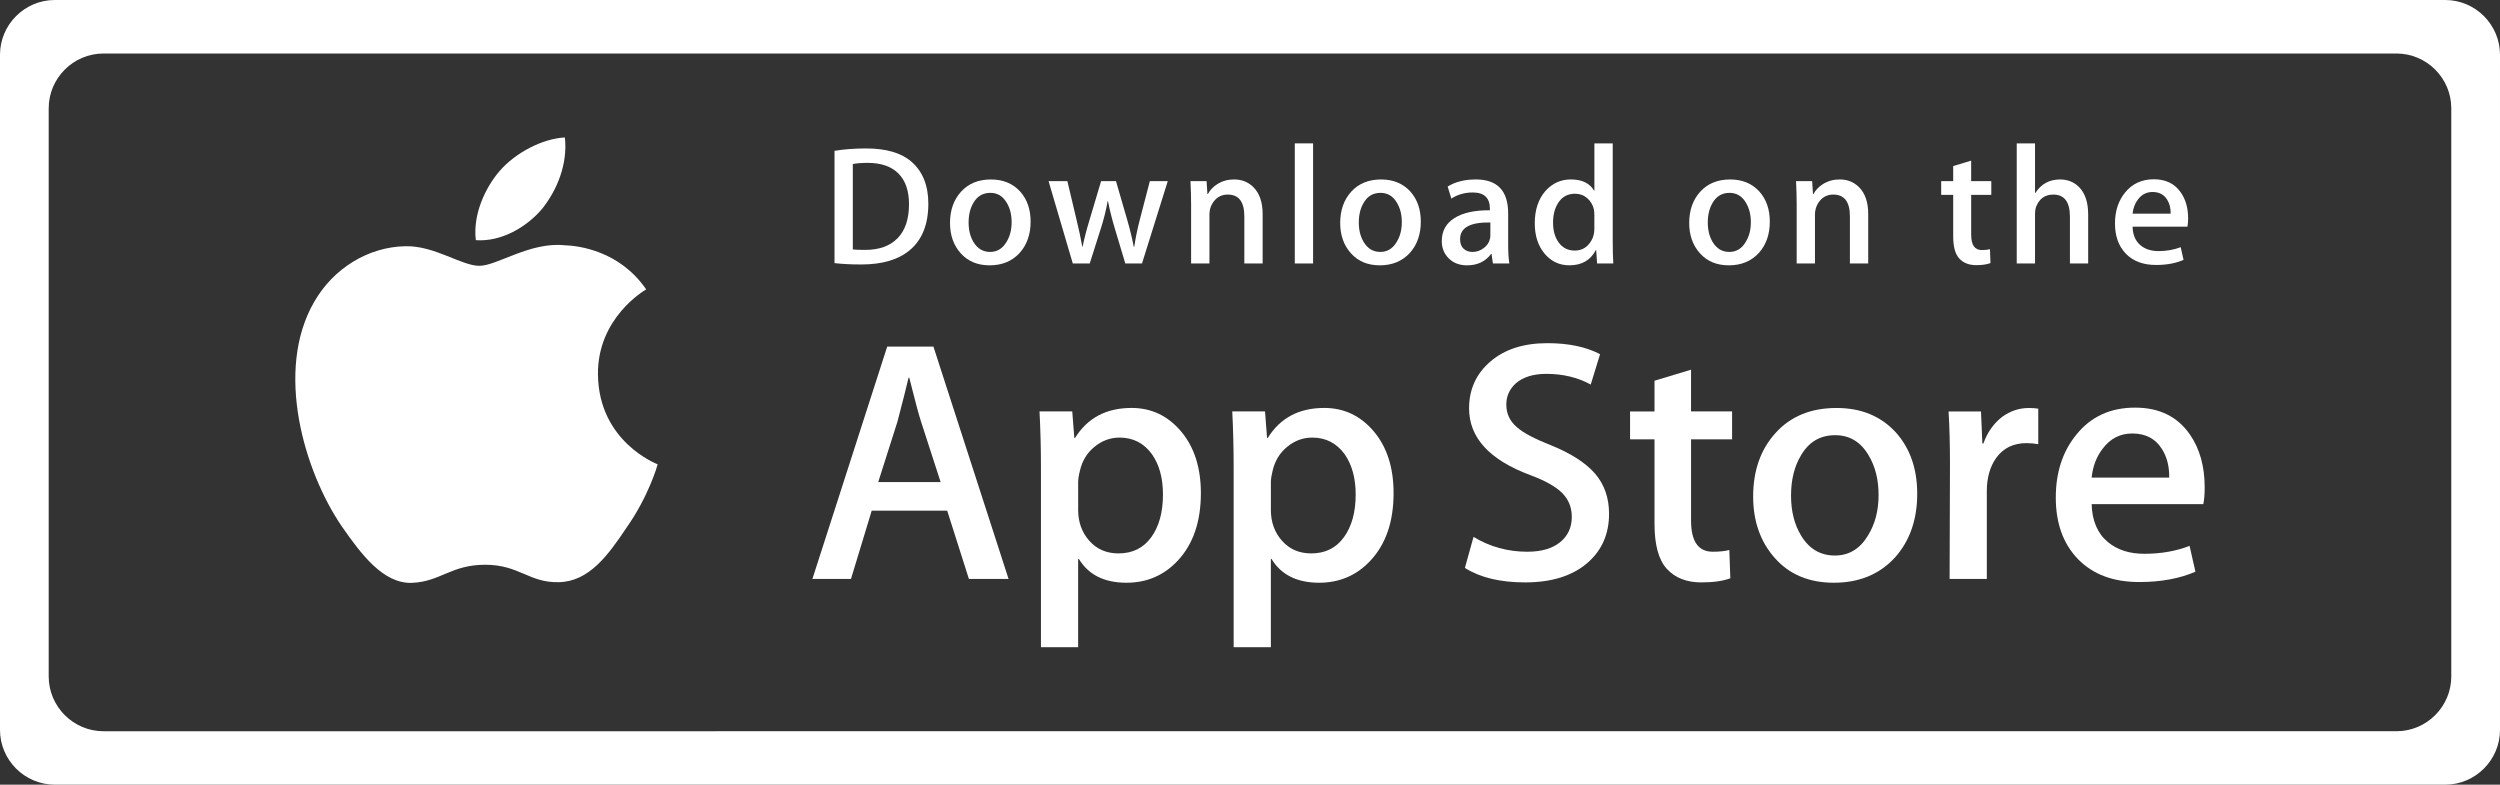 <?xml version="1.0" encoding="utf-8"?>
<!DOCTYPE svg PUBLIC "-//W3C//DTD SVG 1.1//EN" "http://www.w3.org/Graphics/SVG/1.1/DTD/svg11.dtd">
<svg version="1.1" id="Layer_1" xmlns="http://www.w3.org/2000/svg" xmlns:xlink="http://www.w3.org/1999/xlink" x="0px" y="0px"
	 width="136.933px" height="42.979px" viewBox="0 0 136.933 42.979" enable-background="new 0 0 136.933 42.979"
	 xml:space="preserve">
<rect x="0" y="0" width="136.933" height="42.979" fill="#333333" stroke="none"/>
<g>
	<path style="fill:#fff;" d="M3,0C1.35,0,0,1.35,0,3v36.979c0,1.65,1.35,3,3,3h130.933c1.65,0,3-1.35,3-3V3c0-1.65-1.35-3-3-3H3z M134.265,37.052
		c0,1.65-1.35,3-3,3H5.667c-1.65,0-3-1.35-3-3V5.931c0-1.65,1.35-3,3-3h125.598c1.65,0,3,1.35,3,3V37.052z"/>
</g>
<g>
	<g>
		<g>
			<path style="fill:#fff;" d="M32.752,20.501c-0.027-3.082,2.524-4.581,2.641-4.65c-1.445-2.107-3.686-2.396-4.473-2.417
				c-1.88-0.197-3.704,1.126-4.663,1.126c-0.978,0-2.452-1.106-4.042-1.074c-2.047,0.033-3.961,1.217-5.011,3.058
				c-2.167,3.749-0.551,9.263,1.524,12.297c1.037,1.484,2.252,3.143,3.839,3.083c1.554-0.063,2.136-0.991,4.011-0.991
				c1.857,0,2.402,0.991,4.021,0.955c1.668-0.027,2.719-1.492,3.721-2.991c1.201-1.702,1.682-3.379,1.702-3.465
				C35.984,25.417,32.785,24.197,32.752,20.501z"/>
			<path style="fill:#fff;" d="M29.691,11.441c0.836-1.047,1.408-2.467,1.25-3.911c-1.211,0.055-2.725,0.837-3.594,1.859
				c-0.772,0.902-1.459,2.378-1.283,3.765C27.424,13.256,28.818,12.47,29.691,11.441z"/>
		</g>
	</g>
	<g>
		<path style="fill:#fff;" d="M55.242,31.71H53.07l-1.189-3.738h-4.135l-1.135,3.738h-2.113l4.097-12.726h2.532L55.242,31.71z M51.521,26.405
			l-1.076-3.322c-0.113-0.34-0.328-1.14-0.643-2.398h-0.037c-0.126,0.541-0.328,1.34-0.605,2.398l-1.057,3.322H51.521z"/>
		<path style="fill:#fff;" d="M65.776,27.01c0,1.56-0.422,2.793-1.266,3.698c-0.755,0.807-1.69,1.21-2.813,1.21c-1.207,0-2.076-0.433-2.604-1.303h-0.04
			v4.834h-2.037v-9.895c0-0.979-0.025-1.988-0.078-3.02h1.793l0.113,1.453h0.04c0.68-1.095,1.712-1.643,3.095-1.643
			c1.085,0,1.987,0.428,2.711,1.284C65.413,24.486,65.776,25.614,65.776,27.01z M63.699,27.085c0-0.895-0.199-1.631-0.604-2.208
			c-0.44-0.605-1.032-0.909-1.775-0.909c-0.502,0-0.959,0.169-1.367,0.501c-0.411,0.335-0.68,0.773-0.802,1.313
			c-0.065,0.252-0.097,0.459-0.097,0.622v1.53c0,0.667,0.205,1.231,0.613,1.689c0.41,0.461,0.942,0.689,1.596,0.689
			c0.769,0,1.367-0.295,1.795-0.887C63.486,28.834,63.699,28.055,63.699,27.085z"/>
		<path style="fill:#fff;" d="M76.331,27.01c0,1.56-0.422,2.793-1.268,3.698c-0.752,0.807-1.691,1.21-2.811,1.21c-1.21,0-2.079-0.433-2.606-1.303
			h-0.037v4.834h-2.038v-9.895c0-0.979-0.025-1.988-0.076-3.02h1.794l0.112,1.453h0.039c0.679-1.095,1.709-1.643,3.096-1.643
			c1.081,0,1.985,0.428,2.71,1.284C75.97,24.486,76.331,25.614,76.331,27.01z M74.255,27.085c0-0.895-0.203-1.631-0.605-2.208
			c-0.441-0.605-1.031-0.909-1.775-0.909c-0.503,0-0.961,0.169-1.367,0.501c-0.411,0.335-0.676,0.773-0.802,1.313
			c-0.063,0.252-0.096,0.459-0.096,0.622v1.53c0,0.667,0.205,1.231,0.613,1.689c0.408,0.461,0.94,0.689,1.598,0.689
			c0.766,0,1.364-0.295,1.79-0.887C74.039,28.834,74.255,28.055,74.255,27.085z"/>
		<path style="fill:#fff;" d="M88.133,28.143c0,1.083-0.377,1.962-1.131,2.642c-0.828,0.744-1.983,1.115-3.466,1.115c-1.37,0-2.468-0.266-3.299-0.793
			l0.472-1.7c0.895,0.542,1.877,0.813,2.946,0.813c0.77,0,1.368-0.175,1.795-0.52c0.429-0.349,0.642-0.813,0.642-1.392
			c0-0.517-0.175-0.95-0.528-1.306c-0.353-0.352-0.938-0.68-1.756-0.983c-2.229-0.831-3.342-2.049-3.342-3.65
			c0-1.045,0.39-1.902,1.172-2.571c0.779-0.668,1.816-1.002,3.116-1.002c1.158,0,2.12,0.2,2.886,0.604l-0.511,1.662
			c-0.715-0.39-1.525-0.585-2.435-0.585c-0.717,0-1.278,0.177-1.68,0.528c-0.337,0.315-0.509,0.697-0.509,1.151
			c0,0.505,0.195,0.919,0.586,1.247c0.338,0.303,0.955,0.629,1.85,0.982c1.095,0.441,1.898,0.956,2.416,1.546
			C87.873,26.526,88.133,27.262,88.133,28.143z"/>
		<path style="fill:#fff;" d="M94.873,24.064h-2.248v4.456c0,1.134,0.397,1.7,1.19,1.7c0.364,0,0.666-0.032,0.906-0.095l0.055,1.549
			c-0.401,0.149-0.93,0.226-1.585,0.226c-0.805,0-1.435-0.245-1.888-0.736s-0.68-1.315-0.68-2.474v-4.626h-1.339v-1.528h1.339
			v-1.683l2.001-0.604v2.286h2.248V24.064z"/>
		<path style="fill:#fff;" d="M105.012,27.046c0,1.41-0.402,2.569-1.206,3.476c-0.847,0.932-1.966,1.396-3.362,1.396c-1.348,0-2.421-0.446-3.221-1.341
			c-0.799-0.894-1.197-2.02-1.197-3.379c0-1.423,0.41-2.587,1.235-3.492c0.825-0.908,1.936-1.36,3.332-1.36
			c1.348,0,2.431,0.446,3.249,1.34C104.621,24.555,105.012,25.676,105.012,27.046z M102.896,27.113c0-0.846-0.182-1.57-0.548-2.176
			c-0.429-0.733-1.039-1.1-1.831-1.1c-0.82,0-1.439,0.366-1.868,1.1c-0.367,0.605-0.548,1.344-0.548,2.216
			c0,0.846,0.181,1.571,0.548,2.177c0.439,0.732,1.057,1.098,1.851,1.098c0.778,0,1.389-0.372,1.828-1.118
			C102.706,28.692,102.896,27.958,102.896,27.113z"/>
		<path style="fill:#fff;" d="M111.641,24.329c-0.203-0.038-0.419-0.057-0.645-0.057c-0.716,0-1.271,0.27-1.661,0.813
			c-0.338,0.478-0.511,1.083-0.511,1.812v4.814h-2.038l0.02-6.286c0-1.058-0.024-2.021-0.076-2.889h1.775l0.075,1.755h0.057
			c0.214-0.604,0.554-1.089,1.02-1.453c0.451-0.329,0.944-0.491,1.473-0.491c0.189,0,0.359,0.013,0.512,0.036V24.329z"/>
		<path style="fill:#fff;" d="M120.757,26.689c0,0.364-0.023,0.673-0.073,0.925h-6.117c0.024,0.906,0.317,1.599,0.887,2.076
			c0.517,0.429,1.183,0.643,2,0.643c0.906,0,1.733-0.145,2.476-0.434l0.32,1.415c-0.869,0.378-1.895,0.566-3.077,0.566
			c-1.425,0-2.539-0.418-3.353-1.254c-0.811-0.838-1.218-1.961-1.218-3.371c0-1.385,0.377-2.537,1.133-3.456
			c0.792-0.982,1.864-1.472,3.21-1.472c1.324,0,2.322,0.489,3.003,1.472C120.488,24.581,120.757,25.543,120.757,26.689z
			 M118.814,26.161c0.011-0.605-0.12-1.127-0.397-1.566c-0.353-0.567-0.896-0.852-1.624-0.852c-0.668,0-1.208,0.277-1.623,0.833
			c-0.34,0.439-0.542,0.968-0.604,1.585H118.814z"/>
	</g>
	<g>
		<g>
			<path style="fill:#fff;" d="M50.848,11.155c0,1.127-0.337,1.975-1.012,2.543c-0.624,0.526-1.512,0.788-2.66,0.788c-0.571,0-1.059-0.025-1.467-0.075
				V8.26c0.531-0.086,1.105-0.129,1.725-0.129c1.096,0,1.921,0.239,2.477,0.715C50.534,9.384,50.848,10.153,50.848,11.155z
				 M49.789,11.183c0-0.729-0.192-1.29-0.578-1.679c-0.387-0.39-0.951-0.583-1.693-0.583c-0.316,0-0.584,0.02-0.807,0.063v4.678
				c0.123,0.017,0.348,0.026,0.677,0.026c0.767,0,1.358-0.214,1.776-0.64C49.58,12.62,49.789,12,49.789,11.183z"/>
			<path style="fill:#fff;" d="M56.45,12.139c0,0.693-0.198,1.262-0.594,1.708c-0.414,0.456-0.965,0.686-1.651,0.686c-0.662,0-1.189-0.22-1.582-0.659
				c-0.393-0.438-0.588-0.993-0.588-1.66c0-0.698,0.201-1.271,0.607-1.717c0.404-0.444,0.949-0.667,1.635-0.667
				c0.664,0,1.195,0.219,1.598,0.657C56.258,10.915,56.45,11.465,56.45,12.139z M55.41,12.172c0-0.417-0.089-0.773-0.27-1.07
				c-0.209-0.359-0.508-0.539-0.897-0.539c-0.403,0-0.71,0.18-0.921,0.539c-0.179,0.297-0.268,0.658-0.268,1.087
				c0,0.417,0.089,0.772,0.268,1.071c0.218,0.359,0.521,0.539,0.909,0.539c0.385,0,0.683-0.183,0.9-0.55
				C55.318,12.947,55.41,12.586,55.41,12.172z"/>
			<path style="fill:#fff;" d="M63.962,9.922l-1.411,4.509h-0.915l-0.586-1.957c-0.147-0.491-0.269-0.976-0.362-1.457H60.67
				c-0.086,0.494-0.209,0.979-0.361,1.457l-0.621,1.957H58.76l-1.327-4.509h1.03l0.509,2.142c0.124,0.51,0.226,0.99,0.308,1.448
				h0.018c0.074-0.378,0.195-0.856,0.371-1.439l0.641-2.15h0.816l0.611,2.105c0.148,0.513,0.27,1.007,0.361,1.484h0.029
				c0.068-0.464,0.168-0.958,0.305-1.484l0.548-2.105H63.962z"/>
			<path style="fill:#fff;" d="M69.159,14.431h-1.003v-2.582c0-0.795-0.302-1.192-0.908-1.192c-0.299,0-0.539,0.108-0.725,0.326
				c-0.185,0.22-0.278,0.478-0.278,0.772v2.676h-1.004v-3.22c0-0.396-0.01-0.824-0.035-1.289h0.882l0.046,0.704h0.027
				c0.119-0.22,0.291-0.4,0.521-0.544c0.271-0.168,0.573-0.253,0.908-0.253c0.422,0,0.77,0.137,1.048,0.408
				c0.346,0.335,0.521,0.831,0.521,1.493V14.431z"/>
			<path style="fill:#fff;" d="M71.922,14.431H70.92V7.853h1.002V14.431z"/>
			<path style="fill:#fff;" d="M77.822,12.139c0,0.693-0.198,1.262-0.594,1.708c-0.415,0.456-0.967,0.686-1.653,0.686c-0.661,0-1.188-0.22-1.579-0.659
				c-0.394-0.438-0.589-0.993-0.589-1.66c0-0.698,0.201-1.271,0.606-1.717c0.404-0.444,0.951-0.667,1.635-0.667
				c0.662,0,1.195,0.219,1.598,0.657C77.63,10.915,77.822,11.465,77.822,12.139z M76.782,12.172c0-0.417-0.089-0.773-0.27-1.07
				c-0.21-0.359-0.51-0.539-0.897-0.539c-0.406,0-0.71,0.18-0.919,0.539c-0.181,0.297-0.27,0.658-0.27,1.087
				c0,0.417,0.089,0.772,0.27,1.071c0.216,0.359,0.519,0.539,0.909,0.539c0.382,0,0.681-0.183,0.898-0.55
				C76.689,12.947,76.782,12.586,76.782,12.172z"/>
			<path style="fill:#fff;" d="M82.672,14.431h-0.9l-0.075-0.521h-0.027c-0.308,0.415-0.747,0.623-1.317,0.623c-0.425,0-0.769-0.137-1.028-0.408
				c-0.235-0.247-0.354-0.555-0.354-0.919c0-0.55,0.231-0.971,0.692-1.261c0.46-0.291,1.108-0.434,1.944-0.428v-0.083
				c0-0.592-0.313-0.892-0.937-0.892c-0.444,0-0.836,0.114-1.174,0.336l-0.204-0.66c0.417-0.259,0.936-0.389,1.546-0.389
				c1.179,0,1.769,0.62,1.769,1.865v1.659C82.606,13.804,82.627,14.166,82.672,14.431z M81.632,12.88v-0.695
				c-1.105-0.019-1.658,0.285-1.658,0.909c0,0.235,0.063,0.411,0.192,0.53c0.13,0.117,0.293,0.175,0.488,0.175
				c0.222,0,0.428-0.068,0.613-0.21c0.188-0.137,0.305-0.314,0.348-0.532C81.625,13.007,81.632,12.95,81.632,12.88z"/>
			<path style="fill:#fff;" d="M88.366,14.431h-0.889l-0.047-0.726h-0.027c-0.285,0.551-0.767,0.827-1.446,0.827c-0.545,0-0.998-0.215-1.355-0.639
				c-0.358-0.429-0.538-0.982-0.538-1.662c0-0.73,0.193-1.32,0.584-1.771c0.378-0.421,0.84-0.631,1.394-0.631
				c0.604,0,1.028,0.204,1.269,0.611h0.019V7.853h1.004v5.36C88.332,13.655,88.343,14.059,88.366,14.431z M87.328,12.531v-0.754
				c0-0.129-0.009-0.235-0.026-0.314c-0.057-0.242-0.18-0.445-0.363-0.607c-0.188-0.164-0.41-0.245-0.671-0.245
				c-0.372,0-0.669,0.147-0.882,0.444c-0.214,0.297-0.32,0.677-0.32,1.142c0,0.444,0.104,0.806,0.309,1.084
				c0.216,0.297,0.509,0.444,0.876,0.444c0.328,0,0.59-0.123,0.791-0.37C87.233,13.125,87.328,12.851,87.328,12.531z"/>
			<path style="fill:#fff;" d="M96.938,12.139c0,0.693-0.196,1.262-0.593,1.708c-0.415,0.456-0.964,0.686-1.653,0.686c-0.659,0-1.188-0.22-1.58-0.659
				c-0.394-0.438-0.589-0.993-0.589-1.66c0-0.698,0.202-1.271,0.607-1.717c0.404-0.444,0.95-0.667,1.639-0.667
				c0.66,0,1.191,0.219,1.594,0.657C96.746,10.915,96.938,11.465,96.938,12.139z M95.9,12.172c0-0.417-0.091-0.773-0.27-1.07
				c-0.211-0.359-0.511-0.539-0.9-0.539c-0.401,0-0.709,0.18-0.921,0.539c-0.177,0.297-0.268,0.658-0.268,1.087
				c0,0.417,0.091,0.772,0.268,1.071c0.219,0.359,0.521,0.539,0.912,0.539c0.383,0,0.685-0.183,0.899-0.55
				C95.808,12.947,95.9,12.586,95.9,12.172z"/>
			<path style="fill:#fff;" d="M102.327,14.431h-1.002v-2.582c0-0.795-0.304-1.192-0.909-1.192c-0.297,0-0.538,0.108-0.726,0.326
				c-0.182,0.22-0.278,0.478-0.278,0.772v2.676H98.41v-3.22c0-0.396-0.01-0.824-0.034-1.289h0.881l0.046,0.704h0.027
				c0.119-0.22,0.291-0.4,0.521-0.544c0.271-0.168,0.574-0.253,0.909-0.253c0.422,0,0.77,0.137,1.048,0.408
				c0.348,0.335,0.52,0.831,0.52,1.493V14.431z"/>
			<path style="fill:#fff;" d="M109.071,10.672h-1.103v2.189c0,0.558,0.195,0.836,0.583,0.836c0.179,0,0.329-0.017,0.446-0.047l0.027,0.76
				c-0.198,0.075-0.459,0.113-0.782,0.113c-0.395,0-0.702-0.121-0.924-0.361c-0.225-0.242-0.335-0.647-0.335-1.218v-2.272h-0.658
				v-0.75h0.658V9.096l0.984-0.298v1.124h1.103V10.672z"/>
			<path style="fill:#fff;" d="M114.376,14.431h-1v-2.564c0-0.808-0.305-1.21-0.909-1.21c-0.464,0-0.783,0.233-0.956,0.702
				c-0.029,0.098-0.046,0.218-0.046,0.358v2.714h-1.002V7.853h1.002v2.717h0.018c0.315-0.493,0.769-0.74,1.354-0.74
				c0.412,0,0.757,0.137,1.03,0.408c0.342,0.339,0.509,0.843,0.509,1.513V14.431z"/>
			<path style="fill:#fff;" d="M119.851,11.962c0,0.18-0.014,0.332-0.038,0.455h-3.005c0.011,0.444,0.157,0.786,0.436,1.019
				c0.253,0.212,0.583,0.317,0.984,0.317c0.443,0,0.851-0.072,1.215-0.215l0.158,0.697c-0.43,0.186-0.931,0.278-1.513,0.278
				c-0.698,0-1.249-0.206-1.647-0.617s-0.597-0.964-0.597-1.655c0-0.681,0.186-1.248,0.557-1.699
				c0.388-0.48,0.912-0.723,1.576-0.723c0.648,0,1.141,0.242,1.473,0.723C119.718,10.928,119.851,11.399,119.851,11.962z
				 M118.894,11.704c0.008-0.298-0.058-0.553-0.194-0.771c-0.174-0.276-0.438-0.417-0.798-0.417c-0.326,0-0.594,0.137-0.798,0.408
				c-0.165,0.216-0.265,0.475-0.296,0.779H118.894z"/>
		</g>
	</g>
</g>
</svg>
